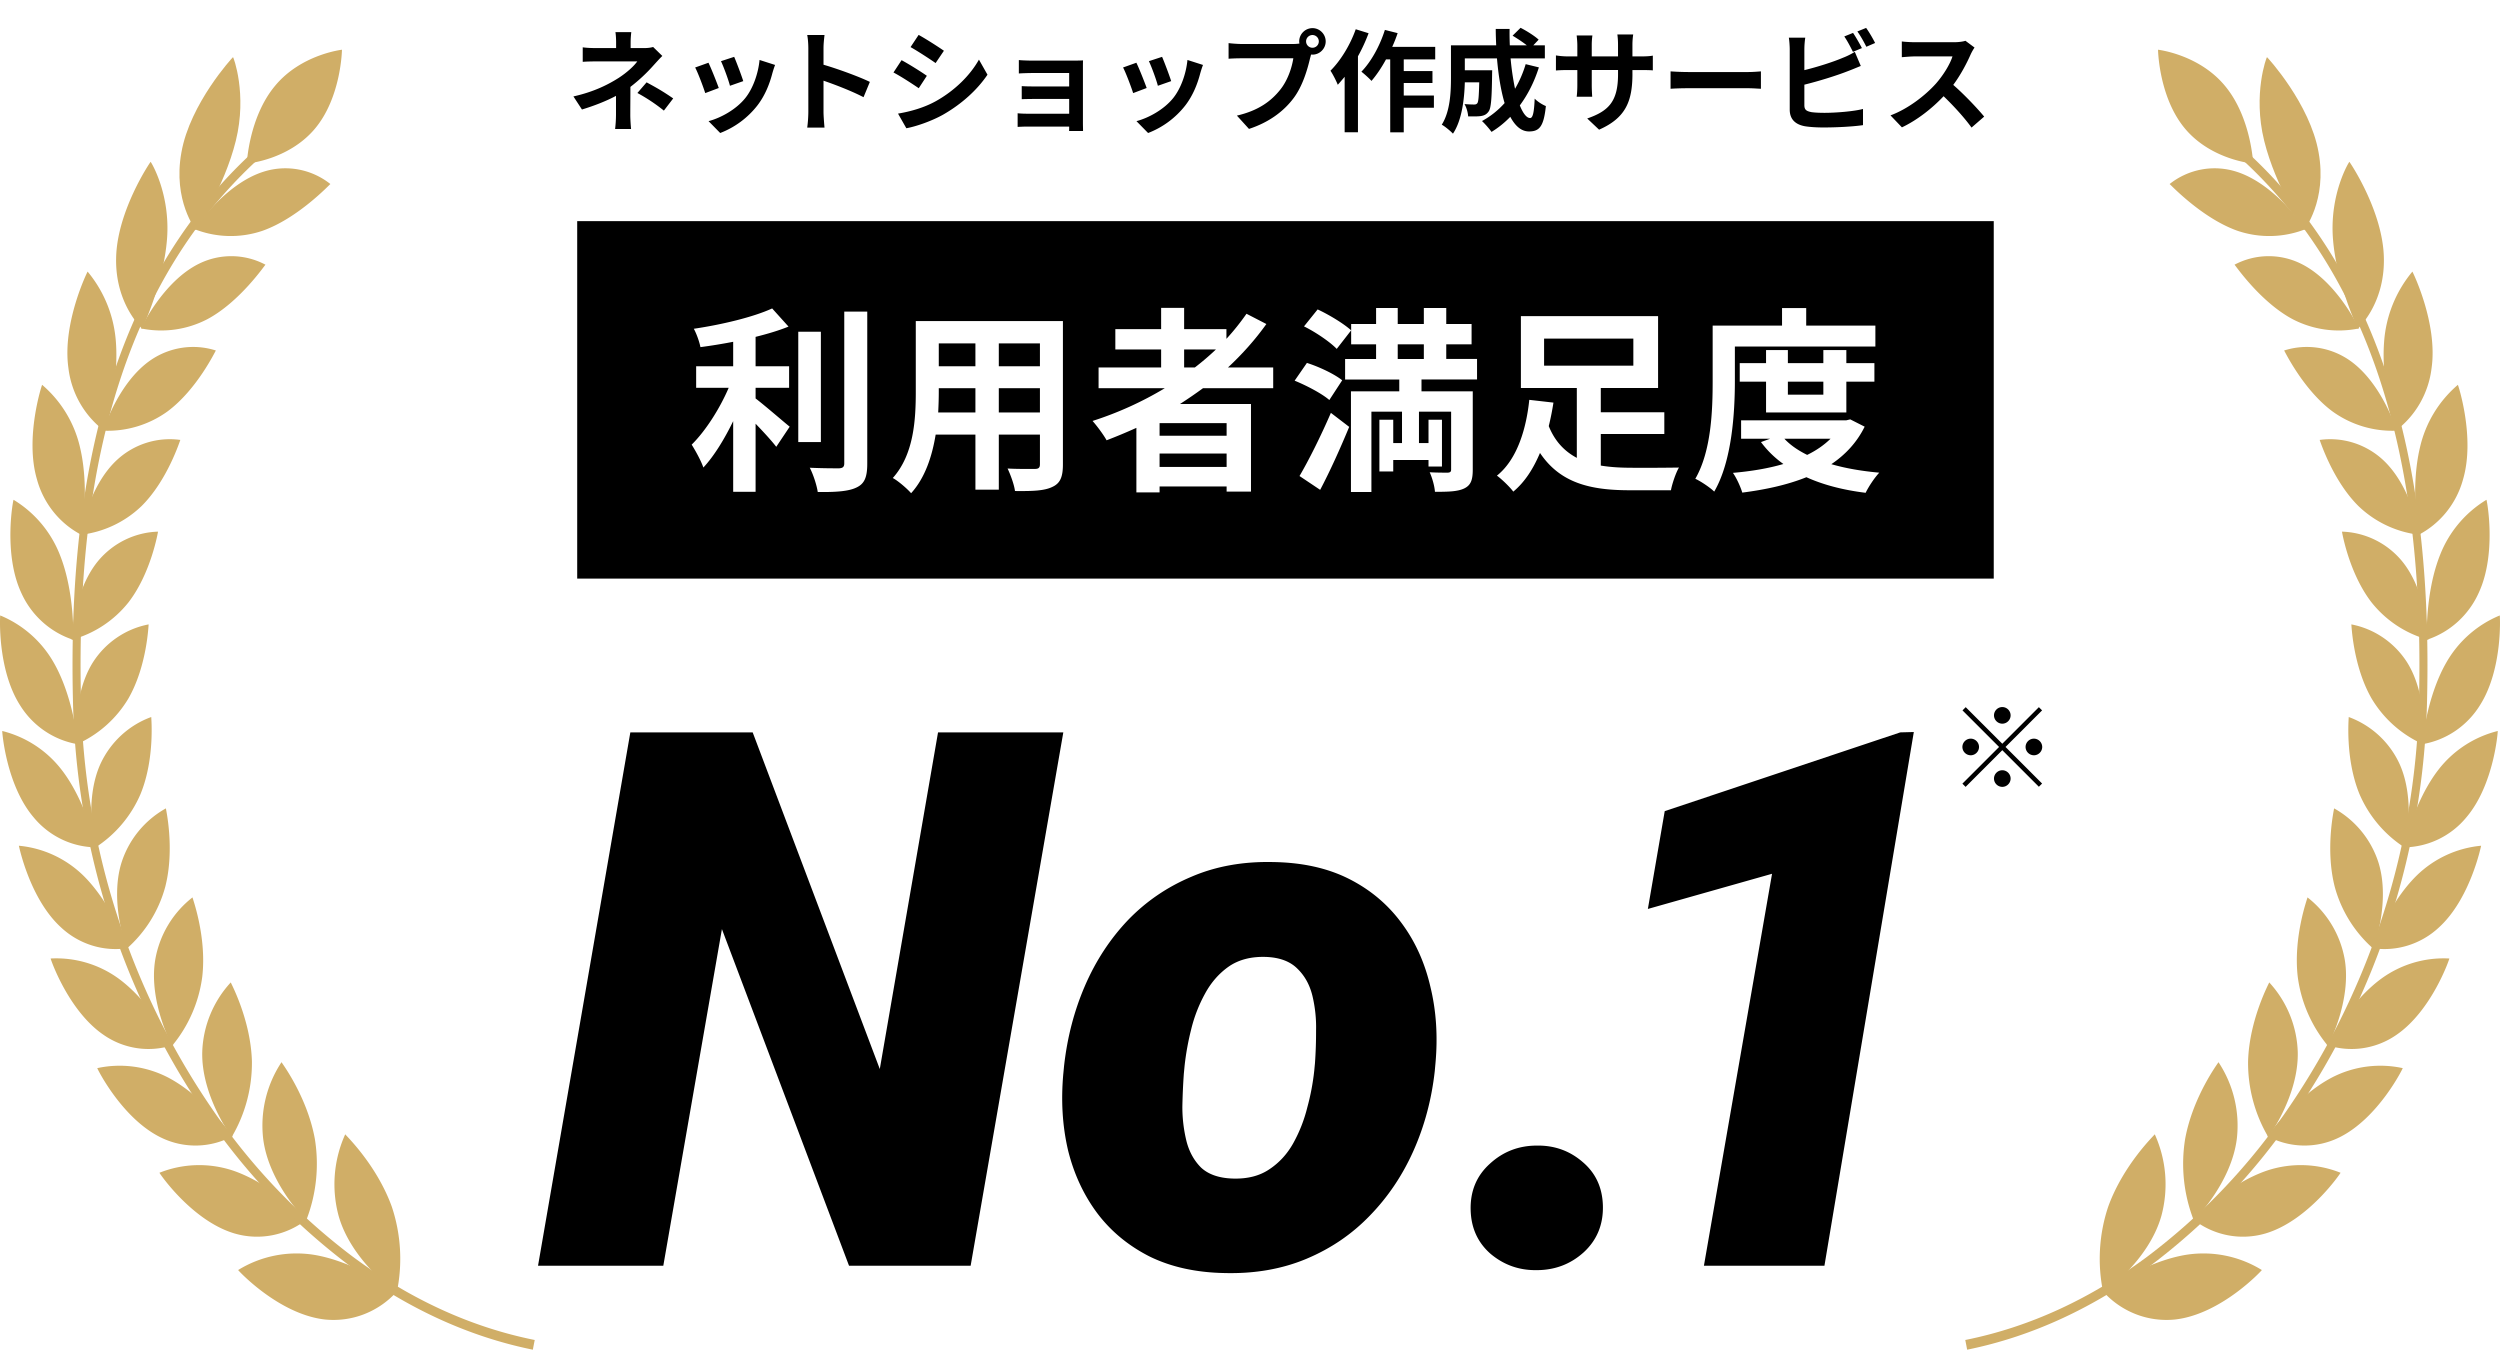 <svg xmlns="http://www.w3.org/2000/svg" width="326" height="176" fill="none"><g clip-path="url(#a)"><path fill="#D0AE67" d="M35.844 11.22c-3.404 4.109-3.652 10.1-3.662 10.105-.01.005 5.388-.424 8.85-4.504 3.462-4.08 3.564-10.343 3.559-10.338-.005.005-5.353.607-8.747 4.737ZM51.086 157.34a21.429 21.429 0 0 1 .651 11.202c0 .07-5.902-4.069-7.575-9.972a15.816 15.816 0 0 1 .856-10.659c-.02.05 4.065 3.902 6.068 9.429Z"/><path fill="#D0AE67" d="M42.335 172.059c1.755.185 3.53-.055 5.176-.699a11.187 11.187 0 0 0 4.3-3.011c-.068 0-5.635-3.951-11.1-4.756a14.514 14.514 0 0 0-9.657 2.02c-.063-.02 5.237 5.744 11.28 6.446ZM41.052 148.486a20.315 20.315 0 0 1-1.118 10.643c0 .065-4.91-4.815-5.62-10.673a14.97 14.97 0 0 1 2.396-9.948c0 .05 3.321 4.421 4.342 9.978Z"/><path fill="#D0AE67" d="M30.574 160.841c1.613.475 3.314.553 4.963.227a10.5 10.5 0 0 0 4.518-2.099c-.058 0-4.672-4.658-9.753-6.352a13.988 13.988 0 0 0-9.51.311c-.06-.029 4.18 6.249 9.782 7.913ZM32.85 138.38c.04 3.477-.87 6.897-2.63 9.878 0 .05-3.983-5.369-3.847-11.063a14.04 14.04 0 0 1 3.72-9.089c-.005.065 2.596 4.821 2.757 10.274Z"/><path fill="#D0AE67" d="M21.012 148.344a10.208 10.208 0 0 0 4.697 1.033 10.223 10.223 0 0 0 4.649-1.236c-.05 0-3.769-5.186-8.436-7.631a13.743 13.743 0 0 0-9.239-1.225c-.053-.035 3.195 6.579 8.33 9.059ZM26.377 127.347a17.668 17.668 0 0 1-3.929 9.019c0 .049-3.102-5.759-2.207-11.207a13.158 13.158 0 0 1 4.862-8.14c-.03.044 1.872 5.078 1.274 10.328Z"/><path fill="#D0AE67" d="M13.514 134.952a10.263 10.263 0 0 0 4.393 1.732c1.576.227 3.182.082 4.694-.423-.044-.024-2.917-5.571-7.143-8.658a13.794 13.794 0 0 0-8.854-2.613c-.048-.035 2.266 6.796 6.91 9.962ZM21.547 115.65a16.502 16.502 0 0 1-5.028 8.061c0 .044-2.265-6.036-.69-11.173a12.427 12.427 0 0 1 5.805-7.127c-.019.04 1.192 5.26-.087 10.239Z"/><path fill="#D0AE67" d="M7.979 120.951a10.464 10.464 0 0 0 4.051 2.347 10.35 10.35 0 0 0 4.652.335c-.039-.029-2.105-5.828-5.835-9.478a13.887 13.887 0 0 0-8.387-3.872c0-.035 1.386 6.919 5.519 10.668ZM18.34 103.51a15.607 15.607 0 0 1-5.96 7.043c-.03.04-1.46-6.213.748-11 1.326-2.823 3.698-5 6.598-6.055-.02.035.506 5.364-1.386 10.012Z"/><path fill="#D0AE67" d="M4.355 106.544a10.786 10.786 0 0 0 3.67 2.895 10.623 10.623 0 0 0 4.528 1.056c-.034-.034-1.318-5.996-4.537-10.14a14.081 14.081 0 0 0-7.721-5.033c-.034-.03.472 6.979 4.06 11.222ZM16.745 91.082a14.825 14.825 0 0 1-6.75 5.98c-.033.04-.64-6.311 2.126-10.702a11.236 11.236 0 0 1 3.135-3.224 11.049 11.049 0 0 1 4.129-1.716c-.024.025-.19 5.394-2.64 9.662Z"/><path fill="#D0AE67" d="M2.604 91.947a11.124 11.124 0 0 0 3.24 3.378 10.93 10.93 0 0 0 4.32 1.724c-.024-.035-.534-6.085-3.174-10.674a14.3 14.3 0 0 0-6.958-6.12c-.03-.034-.419 6.985 2.572 11.692ZM16.758 78.543a14.204 14.204 0 0 1-7.406 4.88c-.034.034.175-6.357 3.477-10.314a10.675 10.675 0 0 1 3.496-2.727 10.519 10.519 0 0 1 4.283-1.056c-.01.035-.89 5.374-3.85 9.217Z"/><path fill="#D0AE67" d="M2.741 77.23a11.413 11.413 0 0 0 2.756 3.834 11.2 11.2 0 0 0 4.052 2.365c0-.035.247-6.11-1.746-11.094a14.643 14.643 0 0 0-6.034-7.162c-.049-.04-1.366 6.945.972 12.057ZM18.433 66.016a13.75 13.75 0 0 1-7.94 3.724c-.039.035 1.011-6.342 4.814-9.814a10.195 10.195 0 0 1 3.829-2.197 10.082 10.082 0 0 1 4.383-.362c-.039.03-1.663 5.275-5.086 8.649Z"/><path fill="#D0AE67" d="M4.821 62.518a11.682 11.682 0 0 0 2.167 4.247 11.472 11.472 0 0 0 3.668 3c0-.035 1.05-6.076-.219-11.416a15.193 15.193 0 0 0-4.945-8.169c-.01-.04-2.29 6.856-.67 12.338ZM21.84 53.652a13.349 13.349 0 0 1-8.354 2.51c-.048.034 1.887-6.258 6.16-9.197a9.803 9.803 0 0 1 4.111-1.617 9.747 9.747 0 0 1 4.394.357c-.044.015-2.45 5.088-6.311 7.947Z"/><path fill="#D0AE67" d="M8.917 47.954a12.083 12.083 0 0 0 1.521 4.628 11.89 11.89 0 0 0 3.215 3.626c0-.035 1.892-5.977 1.459-11.632a16.104 16.104 0 0 0-3.686-9.157c-.024 0-3.32 6.712-2.509 12.535ZM27.053 41.615a13.033 13.033 0 0 1-8.65 1.215c-.053.035 2.815-6.11 7.546-8.44a9.498 9.498 0 0 1 8.67.128c-.063.005-3.302 4.815-7.566 7.097Z"/><path fill="#D0AE67" d="M15.142 33.674c-.121 6.08 3.457 9.202 3.404 9.222-.053.02 2.771-5.809 3.233-11.726.462-5.917-2.1-10.081-2.139-10.066-.039.015-4.405 6.445-4.498 12.57ZM34.222 30.098c-2.878.975-6 .902-8.83-.207-.063.03 3.812-5.868 8.98-7.503a9.378 9.378 0 0 1 4.55-.285 9.45 9.45 0 0 1 4.159 1.895c-.063.02-4.21 4.465-8.86 6.1Z"/><path fill="#D0AE67" d="M23.657 19.871c-1.152 6.317 1.911 10.116 1.867 10.13-.043.015 3.72-5.541 5.227-11.646 1.508-6.105-.316-10.92-.364-10.906-.049.015-5.611 6.056-6.73 12.422Z"/><path fill="#D0AE67" d="M69.484 176c.078-.425.161-.845.244-1.265-8.534-1.713-16.464-5.467-23.728-10.866a81.305 81.305 0 0 1-18.424-19.391c-10.72-15.69-16.641-34.248-17.018-53.344-.36-15.805 1.158-29.546 5.101-41.598 4.23-12.91 11.183-23.52 21.253-31.556l-.627-.988c-10.26 8.214-17.32 19.026-21.618 32.16-3.982 12.194-5.519 26.083-5.159 41.982.38 19.351 6.37 38.157 17.223 54.065a82.981 82.981 0 0 0 18.67 19.707c7.367 5.493 15.414 9.331 24.083 11.094ZM290.156 11.22c3.404 4.109 3.652 10.1 3.662 10.105.009.005-5.388-.424-8.85-4.504-3.462-4.08-3.564-10.343-3.559-10.338.005.005 5.353.607 8.747 4.737ZM274.914 157.34a21.437 21.437 0 0 0-.652 11.202c0 .07 5.903-4.069 7.576-9.972a15.814 15.814 0 0 0-.856-10.659c.02.05-4.065 3.902-6.068 9.429Z"/><path fill="#D0AE67" d="M283.666 172.059a11.036 11.036 0 0 1-5.177-.699 11.185 11.185 0 0 1-4.3-3.011c.068 0 5.635-3.951 11.101-4.756a14.513 14.513 0 0 1 9.656 2.02c.063-.02-5.237 5.744-11.28 6.446ZM284.948 148.486a20.313 20.313 0 0 0 1.118 10.643c0 .065 4.911-4.815 5.621-10.673a14.97 14.97 0 0 0-2.397-9.948c0 .05-3.321 4.421-4.342 9.978Z"/><path fill="#D0AE67" d="M295.426 160.841a10.412 10.412 0 0 1-4.963.227 10.494 10.494 0 0 1-4.518-2.099c.058 0 4.672-4.658 9.753-6.352a13.989 13.989 0 0 1 9.511.311c.058-.029-4.182 6.249-9.783 7.913ZM293.15 138.38c-.04 3.477.87 6.897 2.631 9.878 0 .05 3.982-5.369 3.846-11.063a14.037 14.037 0 0 0-3.72-9.089c.005.065-2.596 4.821-2.757 10.274Z"/><path fill="#D0AE67" d="M304.988 148.344a10.21 10.21 0 0 1-4.697 1.033 10.227 10.227 0 0 1-4.649-1.236c.049 0 3.769-5.186 8.437-7.631a13.742 13.742 0 0 1 9.238-1.225c.053-.035-3.195 6.579-8.329 9.059ZM299.623 127.347a17.671 17.671 0 0 0 3.929 9.019c0 .049 3.102-5.759 2.208-11.207a13.16 13.16 0 0 0-4.863-8.14c.029.044-1.872 5.078-1.274 10.328Z"/><path fill="#D0AE67" d="M312.487 134.952a10.269 10.269 0 0 1-4.394 1.732 10.214 10.214 0 0 1-4.694-.423c.044-.024 2.917-5.571 7.143-8.658a13.791 13.791 0 0 1 8.854-2.613c.048-.035-2.266 6.796-6.909 9.962ZM304.453 115.65a16.499 16.499 0 0 0 5.028 8.061c0 .044 2.266-6.036.69-11.173a12.427 12.427 0 0 0-5.805-7.127c.019.04-1.192 5.26.087 10.239Z"/><path fill="#D0AE67" d="M318.021 120.951a10.462 10.462 0 0 1-4.051 2.347 10.35 10.35 0 0 1-4.652.335c.039-.029 2.105-5.828 5.835-9.478a13.885 13.885 0 0 1 8.387-3.872c0-.035-1.386 6.919-5.519 10.668ZM307.66 103.51a15.605 15.605 0 0 0 5.961 7.043c.029.04 1.459-6.213-.749-11a11.735 11.735 0 0 0-6.598-6.055c.019.035-.506 5.364 1.386 10.012Z"/><path fill="#D0AE67" d="M321.645 106.544a10.783 10.783 0 0 1-3.669 2.895 10.622 10.622 0 0 1-4.529 1.056c.034-.034 1.318-5.996 4.537-10.14a14.079 14.079 0 0 1 7.721-5.033c.034-.03-.471 6.979-4.06 11.222ZM309.255 91.082a14.828 14.828 0 0 0 6.749 5.98c.034.04.642-6.311-2.125-10.702a11.232 11.232 0 0 0-3.135-3.224 11.048 11.048 0 0 0-4.129-1.716c.024.025.19 5.394 2.64 9.662Z"/><path fill="#D0AE67" d="M323.396 91.947a11.12 11.12 0 0 1-3.239 3.378 10.932 10.932 0 0 1-4.322 1.724c.025-.035.535-6.085 3.176-10.674a14.3 14.3 0 0 1 6.957-6.12c.03-.034.419 6.985-2.572 11.692ZM309.243 78.543a14.199 14.199 0 0 0 7.405 4.88c.034.034-.175-6.357-3.477-10.314a10.667 10.667 0 0 0-3.496-2.727 10.52 10.52 0 0 0-4.283-1.056c.009.035.889 5.374 3.851 9.217Z"/><path fill="#D0AE67" d="M323.259 77.23a11.423 11.423 0 0 1-2.755 3.834 11.21 11.21 0 0 1-4.052 2.365c0-.035-.248-6.11 1.745-11.094a14.645 14.645 0 0 1 6.034-7.162c.049-.04 1.367 6.945-.972 12.057ZM307.567 66.016a13.75 13.75 0 0 0 7.94 3.724c.039.035-1.011-6.342-4.814-9.814a10.188 10.188 0 0 0-3.829-2.197 10.08 10.08 0 0 0-4.383-.362c.039.03 1.663 5.275 5.086 8.649Z"/><path fill="#D0AE67" d="M321.179 62.518a11.696 11.696 0 0 1-2.167 4.247 11.48 11.48 0 0 1-3.668 3c0-.035-1.05-6.076.219-11.416a15.188 15.188 0 0 1 4.945-8.169c.01-.04 2.29 6.856.671 12.338ZM304.16 53.652a13.35 13.35 0 0 0 8.354 2.51c.048.034-1.887-6.258-6.161-9.197a9.803 9.803 0 0 0-4.11-1.617 9.748 9.748 0 0 0-4.394.357c.044.015 2.451 5.088 6.311 7.947Z"/><path fill="#D0AE67" d="M317.083 47.954a12.11 12.11 0 0 1-1.521 4.628 11.9 11.9 0 0 1-3.215 3.626c0-.035-1.892-5.977-1.459-11.632a16.102 16.102 0 0 1 3.686-9.157c.024 0 3.321 6.712 2.509 12.535ZM298.947 41.615a13.032 13.032 0 0 0 8.65 1.215c.053.035-2.815-6.11-7.546-8.44a9.497 9.497 0 0 0-8.67.128c.063.005 3.302 4.815 7.566 7.097Z"/><path fill="#D0AE67" d="M310.858 33.674c.121 6.08-3.457 9.202-3.404 9.222.054.02-2.771-5.809-3.233-11.726-.462-5.917 2.1-10.081 2.139-10.066.039.015 4.405 6.445 4.498 12.57ZM291.778 30.098c2.878.975 6 .902 8.83-.207.063.03-3.812-5.868-8.98-7.503a9.38 9.38 0 0 0-4.55-.285 9.452 9.452 0 0 0-4.159 1.895c.063.02 4.211 4.465 8.859 6.1Z"/><path fill="#D0AE67" d="M302.343 19.871c1.152 6.317-1.911 10.116-1.867 10.13.043.015-3.72-5.541-5.227-11.646-1.508-6.105.316-10.92.364-10.906.049.015 5.611 6.056 6.73 12.422Z"/><path fill="#D0AE67" d="M256.516 176a94.47 94.47 0 0 0-.244-1.265c8.534-1.713 16.464-5.467 23.728-10.866a81.304 81.304 0 0 0 18.424-19.391c10.721-15.69 16.641-34.248 17.018-53.344.359-15.805-1.158-29.546-5.101-41.598-4.23-12.91-11.183-23.52-21.253-31.556l.627-.988c10.26 8.214 17.32 19.026 21.618 32.16 3.982 12.194 5.519 26.083 5.159 41.982-.38 19.351-6.37 38.157-17.222 54.065a82.97 82.97 0 0 1-18.672 19.707c-7.366 5.493-15.413 9.331-24.082 11.094Z"/><path fill="#000" d="M261.1 94.368a1.092 1.092 0 0 1-1.084-1.084c0-.593.491-1.084 1.084-1.084.592 0 1.084.491 1.084 1.084 0 .593-.492 1.084-1.084 1.084Zm0 2.617 4.77-4.77.419.418-4.77 4.77 4.77 4.771-.419.419-4.77-4.77-4.785 4.785-.419-.419 4.785-4.785-4.771-4.77.419-.42 4.771 4.77Zm-3.036.419c0 .593-.491 1.084-1.084 1.084a1.092 1.092 0 0 1-1.084-1.084c0-.593.491-1.084 1.084-1.084.593 0 1.084.491 1.084 1.084Zm6.071 0c0-.593.492-1.084 1.085-1.084.592 0 1.084.491 1.084 1.084 0 .593-.492 1.084-1.084 1.084a1.093 1.093 0 0 1-1.085-1.084Zm-3.035 3.036c.592 0 1.084.491 1.084 1.084 0 .592-.492 1.084-1.084 1.084a1.092 1.092 0 0 1-1.084-1.084c0-.593.491-1.084 1.084-1.084ZM138.656 95.503l-12.085 69.549h-15.858l-16.575-43.898-7.643 43.898H70.159l12.037-69.549H98.15l16.575 43.898 7.595-43.898h16.336Zm0 44.519.096-1.003c.414-3.726 1.321-7.213 2.722-10.461 1.402-3.248 3.264-6.098 5.589-8.55 2.357-2.452 5.127-4.347 8.311-5.685 3.185-1.369 6.752-2.006 10.7-1.91 3.79.063 7.07.796 9.84 2.197 2.771 1.401 5.048 3.312 6.831 5.732 1.783 2.388 3.041 5.159 3.773 8.311.765 3.121.988 6.449.669 9.984l-.095 1.051c-.414 3.694-1.338 7.149-2.771 10.365-1.433 3.216-3.328 6.035-5.684 8.455-2.325 2.42-5.079 4.299-8.264 5.636-3.184 1.338-6.735 1.959-10.652 1.863-3.726-.064-6.99-.78-9.792-2.149-2.77-1.402-5.047-3.28-6.831-5.637-1.783-2.388-3.057-5.127-3.821-8.216-.732-3.121-.939-6.448-.621-9.983Zm15.811-1.003-.096 1.003a83.03 83.03 0 0 0-.191 4.299 18.6 18.6 0 0 0 .526 4.442c.35 1.401.987 2.564 1.91 3.487.956.892 2.325 1.37 4.108 1.433 1.911.064 3.503-.334 4.777-1.194 1.306-.86 2.357-2.006 3.153-3.439a18.98 18.98 0 0 0 1.815-4.633 30.56 30.56 0 0 0 .907-4.777l.096-1.003a57.56 57.56 0 0 0 .143-4.252 17.563 17.563 0 0 0-.477-4.537c-.351-1.433-1.004-2.612-1.959-3.535-.955-.955-2.325-1.465-4.108-1.529-1.911-.063-3.519.351-4.824 1.242-1.274.892-2.309 2.07-3.105 3.535a18.82 18.82 0 0 0-1.815 4.681 34.393 34.393 0 0 0-.86 4.777Zm37.306 18.772c-.064-2.452.764-4.458 2.484-6.018 1.719-1.593 3.773-2.389 6.162-2.389 2.292-.032 4.283.685 5.97 2.15 1.688 1.433 2.564 3.328 2.628 5.684.063 2.452-.765 4.474-2.484 6.066-1.72 1.561-3.774 2.341-6.162 2.341-2.261.032-4.251-.669-5.971-2.102-1.688-1.465-2.564-3.375-2.627-5.732Zm57.788-62.335-11.655 69.596h-15.715l8.884-51.111-16.193 4.586 2.198-12.754 30.714-10.27 1.767-.047ZM82.32 4.19c-.043.347-.086.882-.086 1.33v.751h1.734c.448 0 .853-.043 1.2-.144l1.2 1.17c-.376.362-.81.854-1.127 1.2a21.82 21.82 0 0 1-3.036 2.834c0 1.156-.015 2.732-.015 3.643 0 .578.058 1.402.102 1.85H80.21a16.66 16.66 0 0 0 .116-1.85v-2.472c-1.33.708-2.877 1.3-4.438 1.778l-1.113-1.706c2.79-.622 4.64-1.619 5.897-2.414 1.114-.723 2.01-1.561 2.43-2.154h-5.234c-.52 0-1.43.015-1.88.058V6.17c.55.087 1.345.101 1.851.101h2.501V5.52c0-.448-.029-.969-.087-1.33h2.067Zm4.25 10.234a22.736 22.736 0 0 0-3.454-2.298l1.2-1.388c1.33.723 2.08 1.142 3.469 2.096l-1.215 1.59Zm9.165-7.01c.275.621.983 2.5 1.186 3.165l-1.735.607c-.174-.708-.81-2.457-1.171-3.209l1.72-.564Zm5.334 1.055c-.173.462-.26.766-.347 1.055-.375 1.46-.983 2.963-1.965 4.235a11.29 11.29 0 0 1-4.843 3.585l-1.518-1.546c1.59-.42 3.6-1.518 4.8-3.022.982-1.228 1.676-3.15 1.85-4.958l2.023.65Zm-8.687-.29c.36.738 1.055 2.487 1.344 3.296l-1.764.665c-.245-.78-.968-2.703-1.315-3.339l1.735-.621Zm13.024 6.433V6.3c0-.506-.043-1.228-.145-1.734h2.256c-.058.506-.131 1.142-.131 1.734v2.14c1.937.564 4.713 1.59 6.043 2.24l-.824 1.995c-1.489-.78-3.657-1.619-5.219-2.154v4.091c0 .42.073 1.431.131 2.024h-2.256c.087-.578.145-1.445.145-2.024Zm14.383-10.06c.954.52 2.544 1.546 3.296 2.066l-1.084 1.605c-.809-.564-2.313-1.547-3.267-2.082l1.055-1.59Zm-2.688 10.263c1.619-.275 3.353-.752 4.929-1.62 2.457-1.373 4.467-3.353 5.623-5.42l1.113 1.966c-1.344 1.995-3.382 3.83-5.753 5.19-1.475.838-3.542 1.56-4.828 1.792l-1.084-1.908Zm.462-6.968c.969.52 2.559 1.518 3.296 2.038l-1.055 1.62c-.824-.564-2.328-1.547-3.296-2.053l1.055-1.605Zm15.294-.014c.376.043 1.258.072 1.793.072h5.464c.347 0 .882-.015 1.113-.029-.015.188-.015.665-.015.968v7.257c0 .232.015.723.015.983h-1.821c.014-.13.014-.361.014-.578h-5.479c-.404 0-.997.029-1.243.043v-1.778c.246.03.737.058 1.258.058h5.464v-1.923h-4.611c-.55 0-1.244.015-1.576.03V11.23c.376.029 1.026.043 1.576.043h4.611v-1.75h-4.77c-.535 0-1.446.03-1.793.059v-1.75Zm18.677-.42c.274.622.983 2.501 1.185 3.166l-1.735.607c-.173-.708-.809-2.457-1.17-3.209l1.72-.564Zm5.334 1.056c-.174.462-.26.766-.347 1.055-.376 1.46-.983 2.963-1.966 4.235a11.284 11.284 0 0 1-4.843 3.585l-1.517-1.546c1.59-.42 3.599-1.518 4.799-3.022.983-1.228 1.677-3.15 1.85-4.958l2.024.65Zm-8.688-.29c.361.738 1.055 2.487 1.344 3.296l-1.763.665c-.246-.78-.969-2.703-1.316-3.339l1.735-.621Zm22.132-2.775c0 .448.375.824.838.824a.833.833 0 0 0 .824-.824.836.836 0 0 0-.824-.838.838.838 0 0 0-.838.838Zm-.897 0a1.74 1.74 0 0 1 1.735-1.735c.94 0 1.72.781 1.72 1.735 0 .94-.78 1.72-1.72 1.72-.058 0-.13 0-.188-.014-.043.159-.072.303-.116.433-.332 1.417-.954 3.658-2.168 5.262-1.301 1.735-3.238 3.166-5.811 4.005l-1.576-1.735c2.862-.665 4.496-1.923 5.667-3.397.954-1.2 1.503-2.834 1.691-4.077h-6.722c-.665 0-1.359.03-1.72.058V5.621c.419.058 1.243.116 1.72.116h6.693c.203 0 .521-.015.824-.058-.014-.087-.029-.174-.029-.275Zm7.373-1.59 1.676.52a22.39 22.39 0 0 1-1.387 3.007v9.902h-1.735v-7.228c-.303.362-.607.723-.896 1.041-.159-.419-.651-1.402-.954-1.836 1.315-1.3 2.573-3.353 3.296-5.406Zm10.364 3.932h-4.105v1.518h3.744v1.56h-3.744v1.634h3.932v1.59h-3.932v3.21h-1.764V7.746h-.549c-.578 1.07-1.243 2.053-1.894 2.804-.274-.318-.954-.925-1.315-1.2 1.272-1.3 2.414-3.382 3.064-5.45l1.663.42c-.203.607-.434 1.2-.708 1.792h5.608v1.634Zm11.796.621 1.72.42c-.592 1.879-1.445 3.556-2.486 4.958.419 1.04.882 1.648 1.344 1.648.347 0 .521-.723.593-2.53.39.405.997.78 1.46.969-.275 2.674-.853 3.31-2.197 3.31-1.012 0-1.807-.723-2.443-1.908a12.282 12.282 0 0 1-2.443 1.966 11.342 11.342 0 0 0-1.243-1.417 11.035 11.035 0 0 0 2.948-2.342c-.491-1.633-.809-3.657-.997-5.825h-4.192v1.547h3.57s-.014.448-.014.65c-.043 3.036-.13 4.322-.463 4.741-.274.376-.563.506-.997.579-.376.058-.997.058-1.662.043-.029-.506-.217-1.17-.477-1.604.52.043 1.011.057 1.243.057.202 0 .318-.029.433-.173.145-.203.203-.896.246-2.718h-1.879c-.058 2.11-.361 4.93-1.547 6.693-.303-.332-1.07-.968-1.46-1.17 1.099-1.736 1.2-4.25 1.2-6.13V5.91h5.898c-.029-.708-.058-1.417-.058-2.14h1.807c-.014.723 0 1.432.029 2.14h2.212c-.535-.434-1.258-.896-1.851-1.258l1.041-1.026c.795.405 1.85 1.07 2.356 1.547l-.694.737h1.504v1.706h-4.467a34.28 34.28 0 0 0 .578 3.96 14.625 14.625 0 0 0 1.388-3.209Zm13.921 1.244c0 3.585-.868 5.767-4.351 7.3l-1.547-1.46c2.79-.969 4.019-2.212 4.019-5.768v-.55h-3.426V11.1c0 .636.043 1.228.057 1.517h-2.023c.043-.289.086-.867.086-1.517V9.134h-1.228c-.723 0-1.244.029-1.562.057V7.225c.246.044.839.13 1.562.13h1.228v-1.43c0-.42-.043-.868-.086-1.302h2.052a8.909 8.909 0 0 0-.086 1.301v1.432h3.426V5.838c0-.578-.044-1.056-.087-1.345h2.067c-.043.29-.101.767-.101 1.345v1.518h1.069c.767 0 1.2-.03 1.591-.102v1.923c-.318-.029-.824-.043-1.591-.043h-1.069v.477Zm4.972-.304a34.65 34.65 0 0 0 2.328.087h7.762c.68 0 1.316-.058 1.692-.087v2.27c-.347-.015-1.084-.073-1.692-.073h-7.762c-.824 0-1.793.03-2.328.073v-2.27Zm23.794-5.016c.362.535.882 1.446 1.157 1.98l-1.171.492c-.289-.593-.737-1.446-1.128-2.01l1.142-.462Zm1.706-.65c.39.534.925 1.46 1.171 1.965l-1.142.492c-.304-.607-.766-1.446-1.171-1.995l1.142-.463Zm-7.936 1.272a10.905 10.905 0 0 0-.116 1.503v2.732c1.706-.42 3.715-1.055 5.002-1.605a9.375 9.375 0 0 0 1.576-.78l.78 1.836c-.564.231-1.214.506-1.691.68-1.46.577-3.787 1.3-5.667 1.763v2.674c0 .622.289.78.94.91.434.059 1.026.088 1.677.088 1.503 0 3.845-.189 5.03-.507v2.111c-1.359.202-3.556.304-5.146.304-.939 0-1.807-.058-2.428-.16-1.258-.23-1.981-.925-1.981-2.168V6.416c0-.318-.043-1.07-.115-1.503h2.139Zm22.074 1.286a6.778 6.778 0 0 0-.506.896c-.492 1.128-1.301 2.675-2.27 3.976 1.431 1.243 3.18 3.093 4.033 4.134l-1.648 1.431c-.939-1.301-2.284-2.775-3.642-4.09-1.533 1.618-3.455 3.122-5.436 4.061l-1.489-1.561c2.328-.867 4.568-2.631 5.927-4.149.954-1.084 1.836-2.515 2.154-3.541h-4.9c-.608 0-1.403.086-1.706.1V5.405c.39.058 1.272.101 1.706.101h5.102c.622 0 1.2-.086 1.489-.188l1.186.882Z"/><path fill="#000" fill-rule="evenodd" d="M259.985 28.838H75.267v46.61h184.718v-46.61ZM154.411 45.574h4.142a34.932 34.932 0 0 1-2.744 2.343h-1.398v-2.343Zm5.54 11.25h-8.742v-1.648h8.742v1.647Zm-8.742 4.066v-1.75h8.742v1.75h-8.742Zm14.816-10.27v-2.703h-5.896c1.855-1.725 3.558-3.63 5.006-5.664l-2.592-1.338a31.387 31.387 0 0 1-2.617 3.269v-1.261h-5.515v-2.78h-2.999v2.78h-5.972v2.651h5.972v2.343h-8.157v2.702h8.64a44.735 44.735 0 0 1-9.428 4.273c.559.618 1.474 1.854 1.83 2.523a73.077 73.077 0 0 0 3.888-1.622v8.418h3.024v-.772h8.742v.669h3.177v-11.43h-9.251a61.794 61.794 0 0 0 2.999-2.059h9.149Zm-63.125-.052h-4.371v1.39c.765.585 2.011 1.638 3.017 2.487.63.533 1.166.986 1.43 1.194l-1.753 2.626c-.61-.798-1.678-1.957-2.694-3.012v8.88h-2.923v-9.215c-1.143 2.343-2.49 4.556-3.888 6.05-.305-.902-1.042-2.214-1.524-2.987 1.83-1.801 3.684-4.736 4.828-7.413h-4.244v-2.806h4.828V44.57a69.823 69.823 0 0 1-4.269.695c-.127-.67-.508-1.75-.864-2.394 3.66-.54 7.75-1.519 10.216-2.651l2.135 2.368c-1.271.515-2.745.953-4.295 1.339v3.835h4.371v2.806Zm1.194-7.31h2.948v14.389h-2.948v-14.39Zm5.998 17.169V40.632h2.998v19.82c0 1.777-.356 2.626-1.397 3.115-1.042.515-2.745.618-5.058.592-.127-.875-.584-2.29-1.041-3.166 1.651.077 3.278.077 3.811.077.483-.025.687-.18.687-.643Zm20.152-9.808v3.167h5.362v-3.167h-5.362Zm-7.827.464c0 .824-.026 1.75-.077 2.703h4.854v-3.167h-4.777v.464Zm4.777-3.32v-2.987h-4.777v2.986h4.777Zm3.05 0h5.362v-2.987h-5.362v2.986Zm-10.826-5.896h19.186v18.689c0 1.647-.355 2.47-1.372 2.934-1.042.515-2.592.566-4.879.54-.102-.823-.585-2.136-.966-2.934 1.206.066 2.594.057 3.268.053h.003l.287-.001c.483 0 .661-.155.661-.618v-3.861h-5.362v7.181h-3.05V56.67h-5.184c-.457 2.806-1.372 5.637-3.202 7.645-.483-.566-1.703-1.622-2.389-1.982 2.77-3.09 2.999-7.671 2.999-11.275v-9.19Zm56.517 13.798c-1.143 2.754-2.465 5.714-3.786 8.211l-2.694-1.802c1.169-1.982 2.796-5.225 4.092-8.237l2.388 1.828Zm-5.514-8.34c1.55.489 3.583 1.441 4.6 2.265l-1.678 2.574c-.94-.824-2.948-1.88-4.523-2.523l1.601-2.316Zm3.888-1.828c-.864-.901-2.745-2.188-4.269-2.935l1.779-2.213c1.499.695 3.405 1.853 4.371 2.728l-1.881 2.42Zm1.881-2.42v-.824h3.252v-2.085h2.821v2.085h3.405v-2.085h2.923v2.085h3.303v2.652h-3.303v1.905h4.015v2.677h-7.243v1.544h6.684v10.22c0 1.338-.254 2.033-1.118 2.445-.864.412-2.084.438-3.812.438-.051-.747-.356-1.828-.686-2.549.94.052 2.033.052 2.363.052.331-.026.432-.129.432-.412v-7.542h-4.193v4.093h1.245v-3.038h1.754v6.1h-1.754v-.849h-4.599v1.493h-1.805v-6.744h1.805v3.038h1.143v-4.093h-3.99v10.476h-2.668V51.031h6.302v-1.544h-7.064V46.81h4.04v-1.905h-3.252v-1.828Zm9.478 1.828h-3.405v1.905h3.405v-1.905Zm15.68-.747h11.639v3.527h-11.639v-3.527Zm7.395 12.433h8.284V53.76h-8.284v-3.166h7.471v-9.37h-17.89v9.37h7.293v9.112c-1.55-.824-2.846-2.11-3.659-4.144.254-1.03.457-2.06.61-3.063l-3.151-.36c-.356 3.5-1.474 7.696-4.219 9.884.635.463 1.677 1.467 2.135 2.085 1.55-1.287 2.643-3.063 3.481-5.045 2.643 3.938 6.582 4.865 11.69 4.865h5.387c.153-.85.636-2.265 1.042-2.96-1.397.025-5.158.051-6.251.025-1.372 0-2.719-.077-3.939-.283v-4.119Zm35.806-11.403h-18.322v4.479c0 4.17-.381 10.477-2.694 14.44-.508-.514-1.779-1.363-2.465-1.672 2.109-3.656 2.262-9.01 2.262-12.768v-7.208h9.047v-2.29h3.151v2.29h9.021v2.729Zm-11.41 6.28h4.625V49.77h-4.625v1.699Zm7.624-1.698v4.016h-10.47V49.77h-3.431v-2.42h3.431v-1.699h2.846v1.7h4.625v-1.7h2.999v1.7h3.659v2.419h-3.659Zm-5.108 9.55c1.169-.566 2.211-1.287 3.049-2.11h-6.022c.762.823 1.778 1.518 2.973 2.11Zm5.082-4.505.534-.128 1.881.952c-1.017 2.06-2.516 3.655-4.346 4.89 1.855.541 3.964.902 6.251 1.108-.609.643-1.397 1.827-1.778 2.625-2.923-.36-5.515-1.03-7.726-2.033-2.49 1.004-5.336 1.621-8.361 2.008-.228-.773-.762-1.931-1.219-2.574 2.338-.206 4.574-.567 6.582-1.159a12.89 12.89 0 0 1-2.923-2.857l1.194-.438h-3.786v-2.394h13.697Z" clip-rule="evenodd"/></g><defs><clipPath id="a"><path fill="#fff" d="M0 0h326v176H0z"/></clipPath></defs></svg>